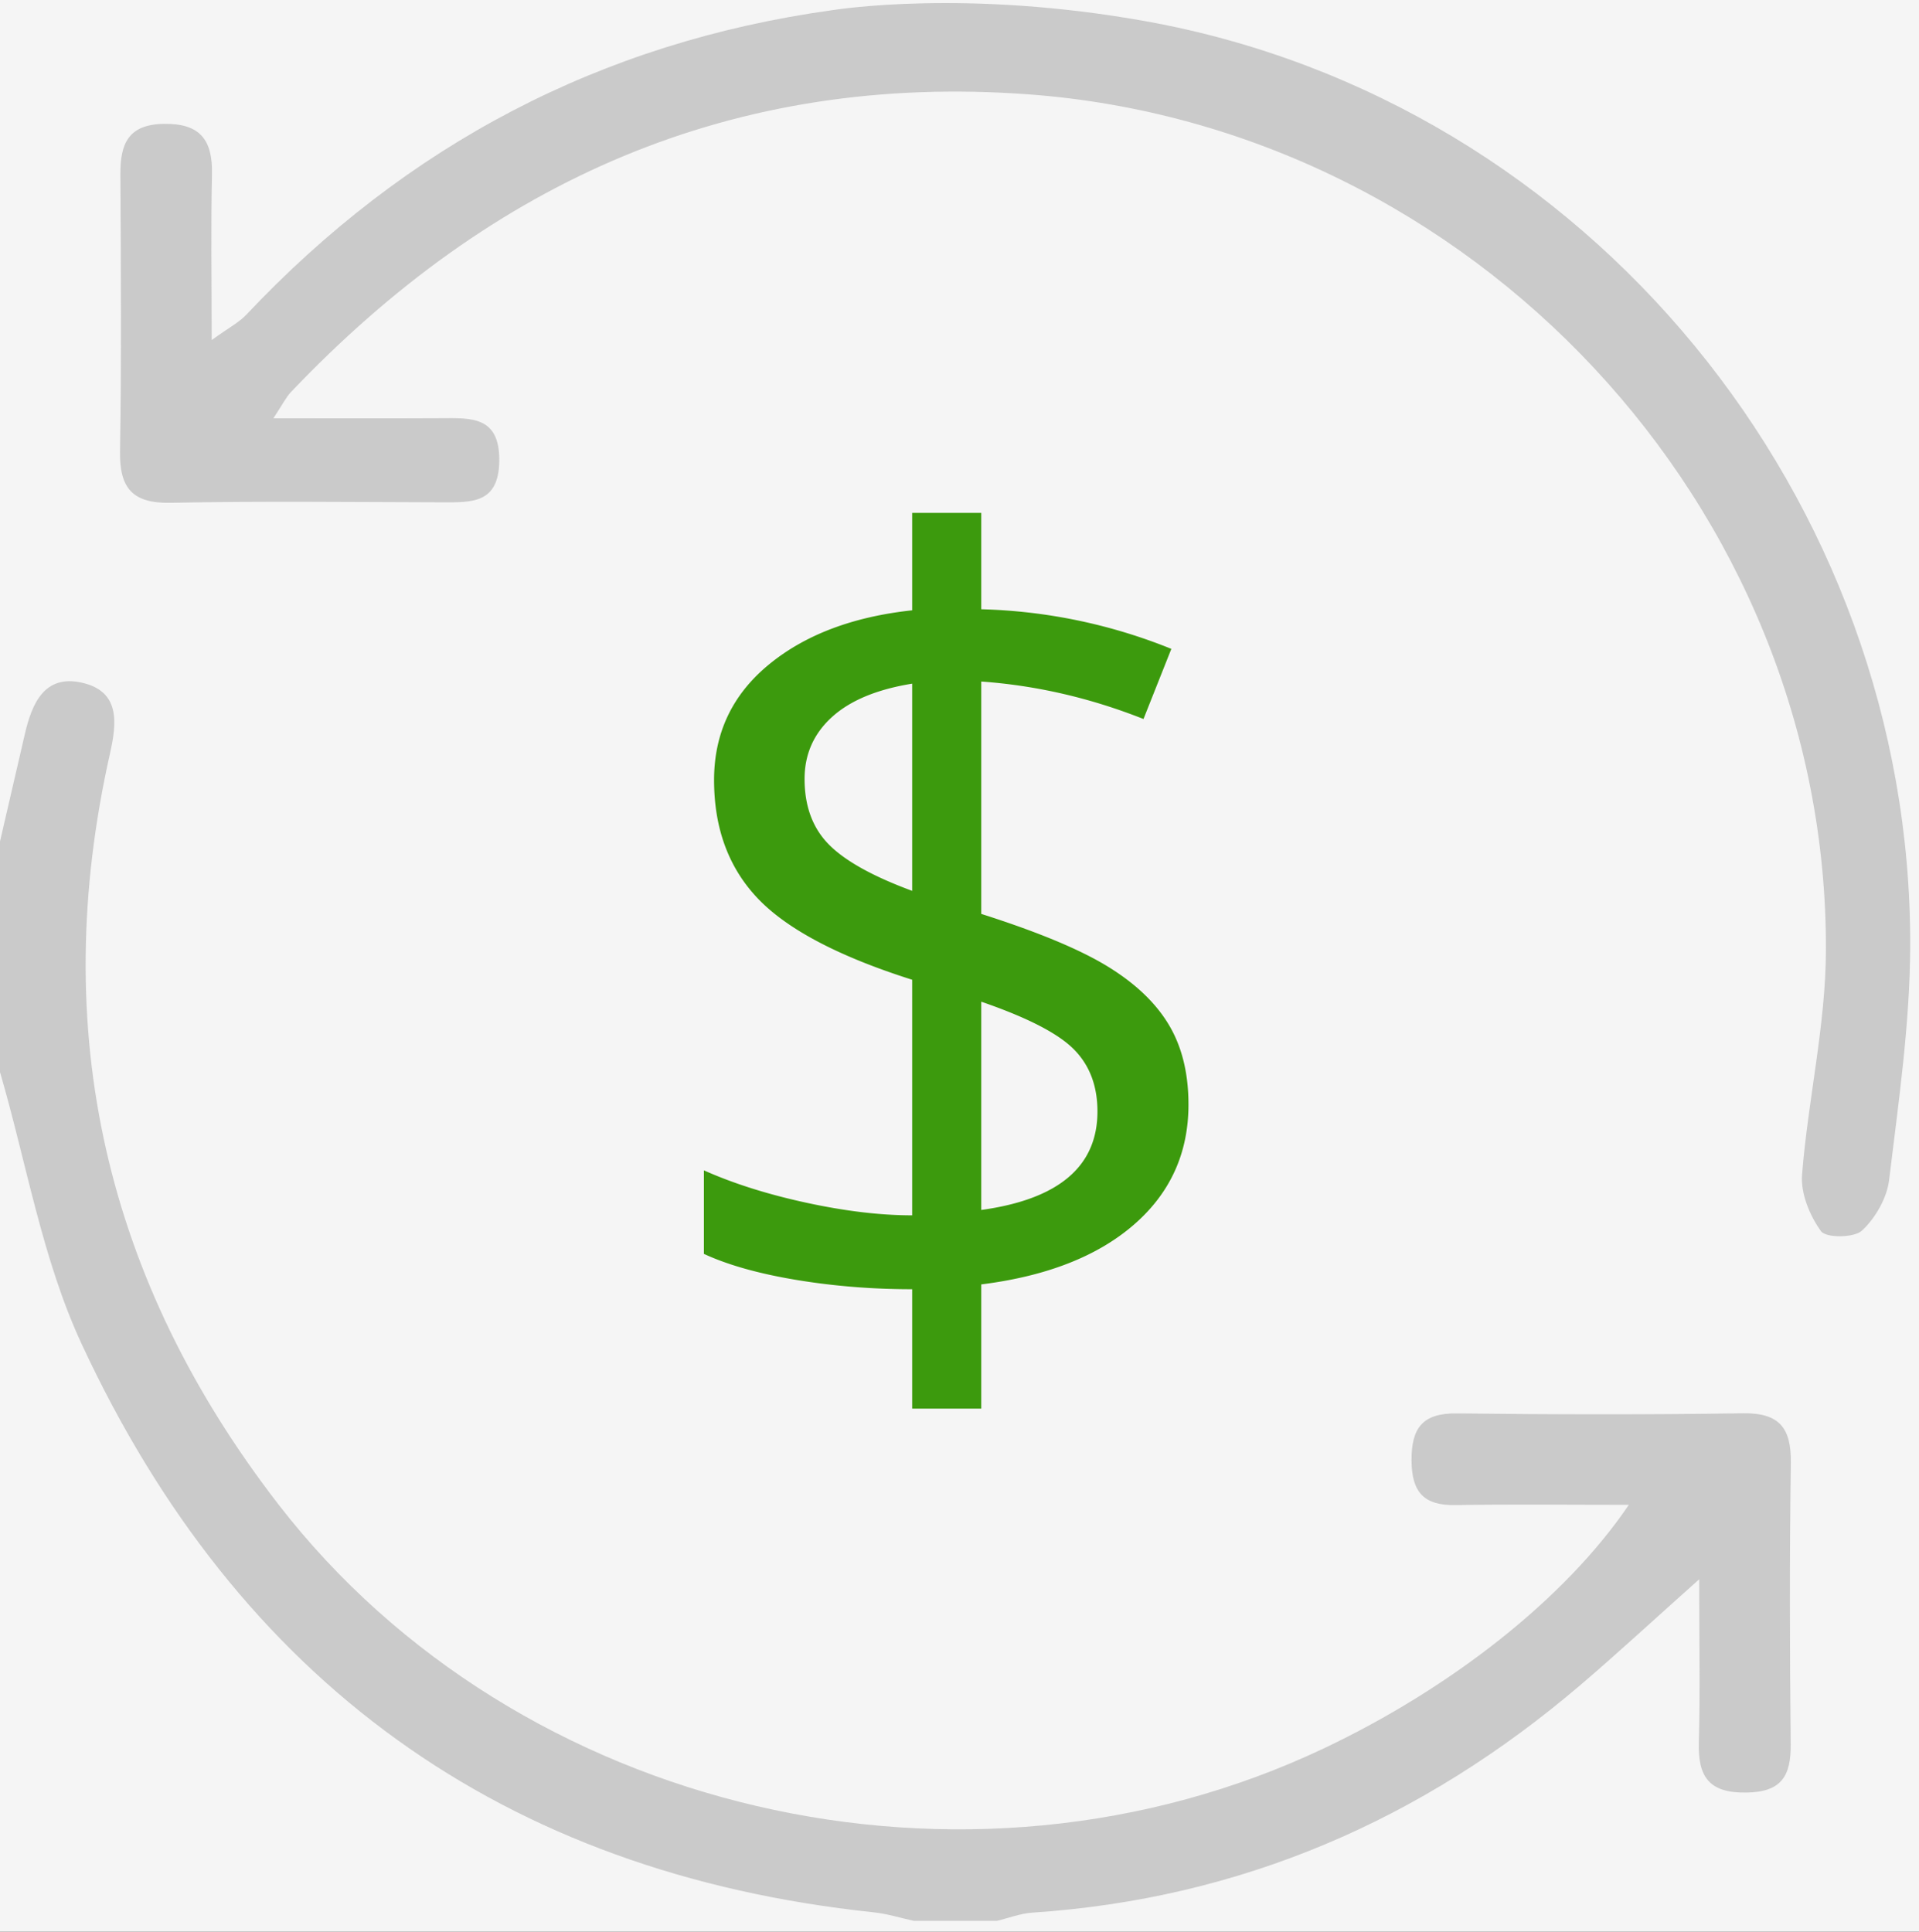 <svg xmlns="http://www.w3.org/2000/svg" xmlns:xlink="http://www.w3.org/1999/xlink" width="150" height="151" viewBox="0 0 150 151">
    <rect x="0" y="0" width="150" height="151" fill="#333333" stroke="none"/>
    <defs>
        <path id="a" d="M0 6153h1366v491H0z"/>
    </defs>
    <g fill="none" fill-rule="evenodd">
        <g transform="translate(-970 -6297)">
            <use fill="#F5F5F5" xlink:href="#a"/>
            <path stroke="#979797" d="M.5 6153.5h1365v490H.5z"/>
        </g>
        <path fill="#999" d="M0 65.774l1.942-8.394c.554-2.396 1.53-4.681 4.47-4.014 2.996.68 2.722 3.141 2.182 5.547-4.865 21.64-.356 41.193 13.184 58.701 18.688 24.167 53.75 32.321 81.739 19.035 9.934-4.717 18.843-11.695 23.801-19.02-4.855 0-9.207-.054-13.557.02-2.452.04-3.407-.998-3.427-3.456-.021-2.565.848-3.741 3.54-3.71 7.453.087 14.908.105 22.36-.01 2.86-.045 3.786 1.154 3.748 3.882-.105 7.328-.084 14.66-.01 21.99.024 2.489-.723 3.74-3.484 3.777-2.932.04-3.774-1.27-3.698-3.935.11-3.904.028-7.812.028-12.737-3.65 3.255-6.419 5.823-9.29 8.27-12.353 10.542-26.535 16.704-42.832 17.787-.935.062-1.85.42-2.774.642h-6.494c-1.04-.226-2.07-.554-3.122-.665-29.085-3.07-49.717-18.141-61.93-44.441C3.293 98.406 2.074 90.906 0 83.803V65.774zM89.61 1.67c34.563 6.231 59.838 37.328 59.703 72.338-.025 6.083-.917 12.176-1.65 18.234-.17 1.413-1.074 2.976-2.122 3.953-.617.574-2.808.582-3.197.05-.883-1.216-1.602-2.962-1.486-4.42.465-5.843 1.84-11.655 1.866-17.484.159-34.768-27.697-64.418-62.34-66.966-23.121-1.701-41.97 6.783-57.652 23.283-.376.396-.62.916-1.363 2.038 4.773 0 8.923.016 13.075-.006 2.376-.013 4.635-.177 4.581 3.366-.05 3.293-2.13 3.214-4.396 3.209-7.091-.016-14.184-.103-21.273.037-3.01.06-4.024-1.14-3.975-4.046.12-7.207.069-14.416.028-21.624-.013-2.378.603-3.907 3.403-3.95 2.863-.045 3.82 1.288 3.758 3.964-.093 4.058-.024 8.119-.024 12.936 1.324-.958 2.135-1.372 2.723-1.997C31.759 11.334 46.955 3.311 65.032.798c.457-.064 10.51-1.665 24.577.871z" opacity=".467"/>
        <path fill="#3C9A0D" d="M92.898 86.336c0 3.795-1.423 6.927-4.269 9.396-2.846 2.47-6.822 4.025-11.928 4.667v9.71h-5.399v-9.333c-3.125 0-6.152-.245-9.082-.733-2.93-.488-5.33-1.165-7.199-2.03v-6.529c2.316 1.033 4.988 1.877 8.015 2.532 3.027.656 5.783.984 8.266.984V76.585c-5.72-1.814-9.73-3.92-12.033-6.32-2.302-2.4-3.453-5.497-3.453-9.291 0-3.655 1.416-6.655 4.249-8.999 2.832-2.343 6.577-3.766 11.237-4.269V40.09h5.399v7.534a42.479 42.479 0 0 1 14.858 3.097l-2.177 5.482c-4.157-1.646-8.384-2.622-12.681-2.93v18.165c4.38 1.395 7.659 2.755 9.835 4.08 2.177 1.326 3.781 2.846 4.813 4.562 1.033 1.716 1.549 3.802 1.549 6.257zm-7.115.544c0-2.008-.62-3.634-1.862-4.875-1.242-1.242-3.649-2.477-7.22-3.704v16.28c6.055-.837 9.082-3.404 9.082-7.7zM62.89 60.89c0 2.12.627 3.823 1.883 5.106s3.432 2.497 6.529 3.641V53.44c-2.762.447-4.855 1.319-6.278 2.616-1.423 1.297-2.134 2.909-2.134 4.834z"/>
    </g>
</svg>
